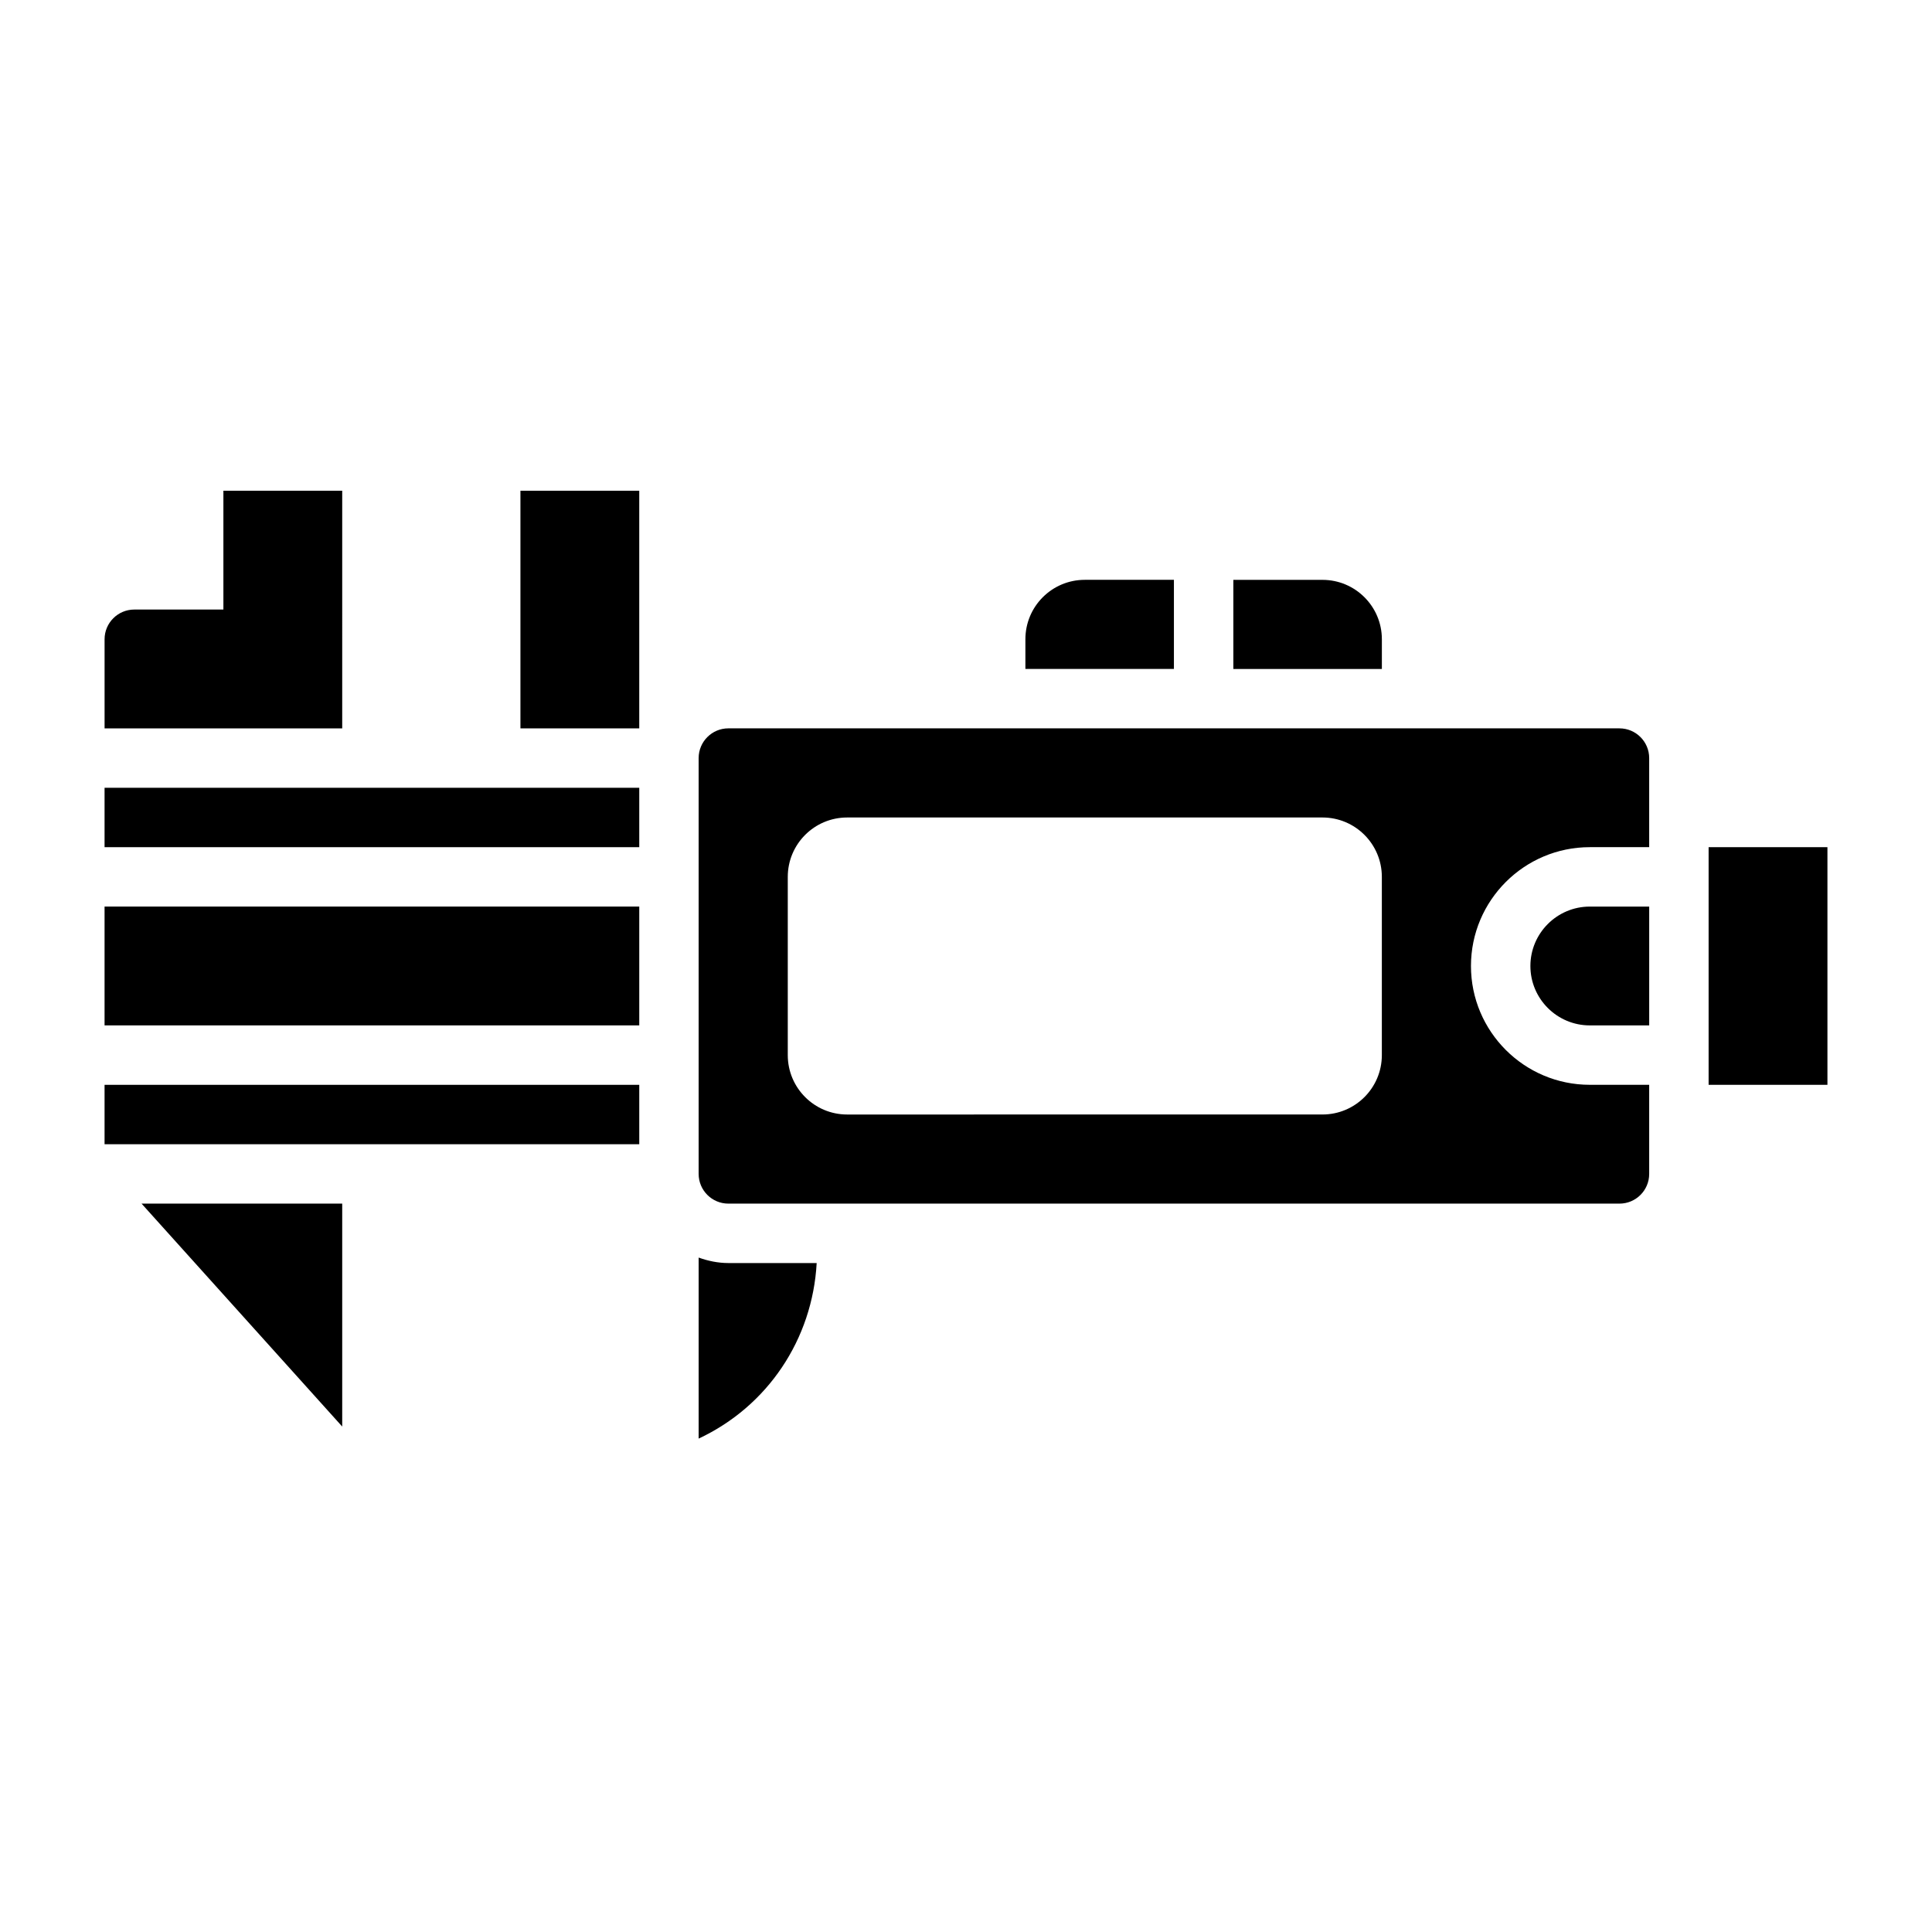 <?xml version="1.0" encoding="UTF-8"?>
<!-- Uploaded to: SVG Repo, www.svgrepo.com, Generator: SVG Repo Mixer Tools -->
<svg fill="#000000" width="800px" height="800px" version="1.1" viewBox="144 144 512 512" xmlns="http://www.w3.org/2000/svg">
 <g>
  <path d="m455.1 297.66h-23.617c-8.699 0-15.742 7.047-15.742 15.742v7.871h39.359z"/>
  <path d="m510.21 313.41c0-8.699-7.047-15.742-15.742-15.742h-23.617v23.617h39.359z"/>
  <path d="m171.71 384.25h141.7v31.488h-141.7z"/>
  <path d="m171.71 431.49h141.7v15.742h-141.7z"/>
  <path d="m234.69 522.05v-59.078h-53.176z"/>
  <path d="m234.69 274.05h-31.488v31.488h-23.617c-4.344 0-7.871 3.535-7.871 7.871v23.617h62.977z"/>
  <path d="m171.71 352.77h141.7v15.742h-141.7z"/>
  <path d="m596.8 368.51h31.488v62.977h-31.488z"/>
  <path d="m281.92 274.05h31.488v62.977h-31.488z"/>
  <path d="m549.57 400c0 8.684 7.062 15.742 15.742 15.742h15.742v-31.488h-15.742c-8.68 0-15.742 7.062-15.742 15.746z"/>
  <path d="m329.15 477.27v47.973c18.309-8.566 30.164-26.34 31.277-46.523h-23.402c-2.773 0-5.402-0.566-7.875-1.449z"/>
  <path d="m573.18 337.02h-236.16c-4.344 0-7.871 3.535-7.871 7.871v110.21c0 4.344 3.527 7.871 7.871 7.871h236.16c4.344 0 7.871-3.527 7.871-7.871v-23.617h-15.742c-17.367 0-31.488-14.121-31.488-31.488 0-17.367 14.121-31.488 31.488-31.488h15.742v-23.617c0-4.332-3.527-7.867-7.871-7.867zm-62.977 86.59c0 8.699-7.047 15.742-15.742 15.742l-125.95 0.004c-8.699 0-15.742-7.047-15.742-15.742v-47.23c0-8.699 7.047-15.742 15.742-15.742h125.95c8.699 0 15.742 7.047 15.742 15.742z"/>
 </g>
</svg>
